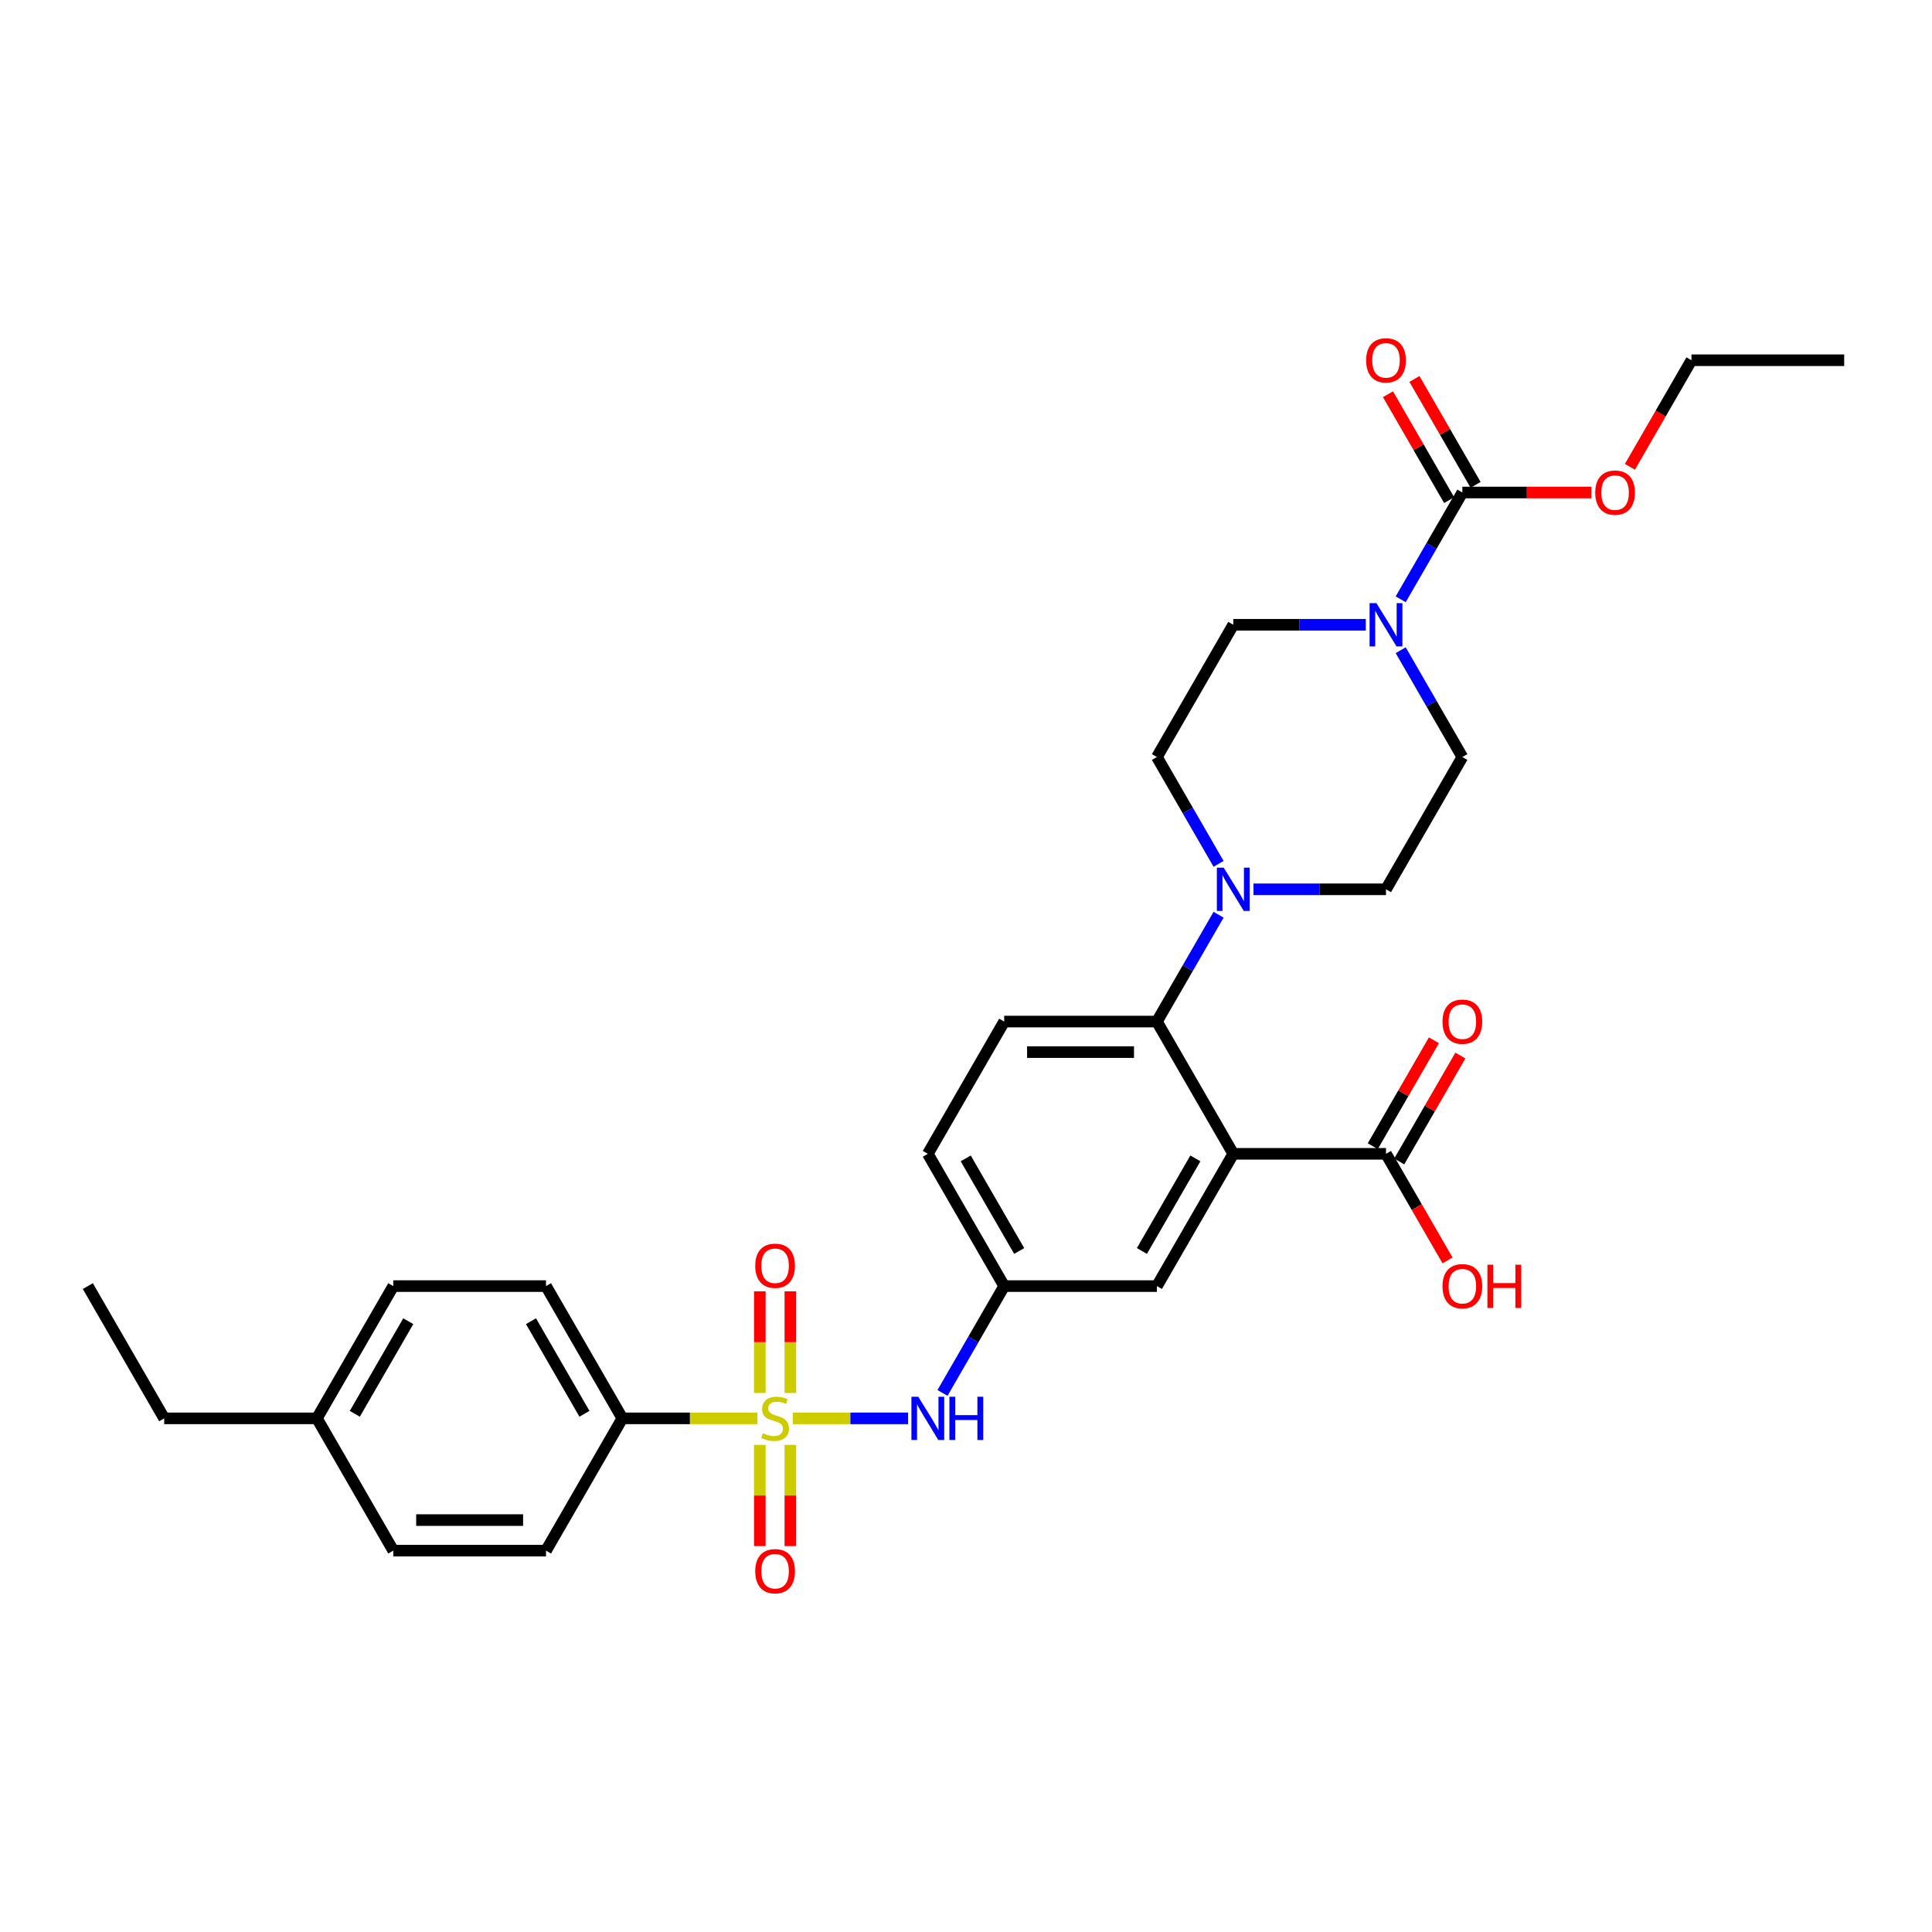 <?xml version='1.0' encoding='iso-8859-1'?>
<svg version='1.1' baseProfile='full'
              xmlns='http://www.w3.org/2000/svg'
                      xmlns:rdkit='http://www.rdkit.org/xml'
                      xmlns:xlink='http://www.w3.org/1999/xlink'
                  xml:space='preserve'
width='1000px' height='1000px' viewBox='0 0 1000 1000'>
<!-- END OF HEADER -->
<rect style='opacity:1.0;fill:#FFFFFF;stroke:none' width='1000' height='1000' x='0' y='0'> </rect>
<path class='bond-5' d='M 410.34,734.142 L 440.17,734.142' style='fill:none;fill-rule:evenodd;stroke:#CCCC00;stroke-width:6px;stroke-linecap:butt;stroke-linejoin:miter;stroke-opacity:1' />
<path class='bond-5' d='M 440.17,734.142 L 470,734.142' style='fill:none;fill-rule:evenodd;stroke:#0000FF;stroke-width:6px;stroke-linecap:butt;stroke-linejoin:miter;stroke-opacity:1' />
<path class='bond-7' d='M 392.032,734.142 L 357.083,734.142' style='fill:none;fill-rule:evenodd;stroke:#CCCC00;stroke-width:6px;stroke-linecap:butt;stroke-linejoin:miter;stroke-opacity:1' />
<path class='bond-7' d='M 357.083,734.142 L 322.134,734.142' style='fill:none;fill-rule:evenodd;stroke:#000000;stroke-width:6px;stroke-linecap:butt;stroke-linejoin:miter;stroke-opacity:1' />
<path class='bond-8' d='M 409.091,721.004 L 409.091,694.705' style='fill:none;fill-rule:evenodd;stroke:#CCCC00;stroke-width:6px;stroke-linecap:butt;stroke-linejoin:miter;stroke-opacity:1' />
<path class='bond-8' d='M 409.091,694.705 L 409.091,668.407' style='fill:none;fill-rule:evenodd;stroke:#FF0000;stroke-width:6px;stroke-linecap:butt;stroke-linejoin:miter;stroke-opacity:1' />
<path class='bond-8' d='M 393.281,721.004 L 393.281,694.705' style='fill:none;fill-rule:evenodd;stroke:#CCCC00;stroke-width:6px;stroke-linecap:butt;stroke-linejoin:miter;stroke-opacity:1' />
<path class='bond-8' d='M 393.281,694.705 L 393.281,668.407' style='fill:none;fill-rule:evenodd;stroke:#FF0000;stroke-width:6px;stroke-linecap:butt;stroke-linejoin:miter;stroke-opacity:1' />
<path class='bond-9' d='M 393.281,747.882 L 393.281,774.061' style='fill:none;fill-rule:evenodd;stroke:#CCCC00;stroke-width:6px;stroke-linecap:butt;stroke-linejoin:miter;stroke-opacity:1' />
<path class='bond-9' d='M 393.281,774.061 L 393.281,800.241' style='fill:none;fill-rule:evenodd;stroke:#FF0000;stroke-width:6px;stroke-linecap:butt;stroke-linejoin:miter;stroke-opacity:1' />
<path class='bond-9' d='M 409.091,747.882 L 409.091,774.061' style='fill:none;fill-rule:evenodd;stroke:#CCCC00;stroke-width:6px;stroke-linecap:butt;stroke-linejoin:miter;stroke-opacity:1' />
<path class='bond-9' d='M 409.091,774.061 L 409.091,800.241' style='fill:none;fill-rule:evenodd;stroke:#FF0000;stroke-width:6px;stroke-linecap:butt;stroke-linejoin:miter;stroke-opacity:1' />
<path class='bond-0' d='M 638.34,597.221 L 598.814,665.682' style='fill:none;fill-rule:evenodd;stroke:#000000;stroke-width:6px;stroke-linecap:butt;stroke-linejoin:miter;stroke-opacity:1' />
<path class='bond-0' d='M 618.719,599.585 L 591.051,647.508' style='fill:none;fill-rule:evenodd;stroke:#000000;stroke-width:6px;stroke-linecap:butt;stroke-linejoin:miter;stroke-opacity:1' />
<path class='bond-6' d='M 638.34,597.221 L 717.391,597.221' style='fill:none;fill-rule:evenodd;stroke:#000000;stroke-width:6px;stroke-linecap:butt;stroke-linejoin:miter;stroke-opacity:1' />
<path class='bond-32' d='M 638.34,597.221 L 598.814,528.761' style='fill:none;fill-rule:evenodd;stroke:#000000;stroke-width:6px;stroke-linecap:butt;stroke-linejoin:miter;stroke-opacity:1' />
<path class='bond-1' d='M 598.814,528.761 L 519.763,528.761' style='fill:none;fill-rule:evenodd;stroke:#000000;stroke-width:6px;stroke-linecap:butt;stroke-linejoin:miter;stroke-opacity:1' />
<path class='bond-1' d='M 586.957,544.571 L 531.621,544.571' style='fill:none;fill-rule:evenodd;stroke:#000000;stroke-width:6px;stroke-linecap:butt;stroke-linejoin:miter;stroke-opacity:1' />
<path class='bond-4' d='M 598.814,528.761 L 614.775,501.116' style='fill:none;fill-rule:evenodd;stroke:#000000;stroke-width:6px;stroke-linecap:butt;stroke-linejoin:miter;stroke-opacity:1' />
<path class='bond-4' d='M 614.775,501.116 L 630.736,473.47' style='fill:none;fill-rule:evenodd;stroke:#0000FF;stroke-width:6px;stroke-linecap:butt;stroke-linejoin:miter;stroke-opacity:1' />
<path class='bond-2' d='M 724.995,336.549 L 740.956,364.195' style='fill:none;fill-rule:evenodd;stroke:#0000FF;stroke-width:6px;stroke-linecap:butt;stroke-linejoin:miter;stroke-opacity:1' />
<path class='bond-2' d='M 740.956,364.195 L 756.917,391.84' style='fill:none;fill-rule:evenodd;stroke:#000000;stroke-width:6px;stroke-linecap:butt;stroke-linejoin:miter;stroke-opacity:1' />
<path class='bond-3' d='M 724.995,310.209 L 740.956,282.564' style='fill:none;fill-rule:evenodd;stroke:#0000FF;stroke-width:6px;stroke-linecap:butt;stroke-linejoin:miter;stroke-opacity:1' />
<path class='bond-3' d='M 740.956,282.564 L 756.917,254.919' style='fill:none;fill-rule:evenodd;stroke:#000000;stroke-width:6px;stroke-linecap:butt;stroke-linejoin:miter;stroke-opacity:1' />
<path class='bond-33' d='M 706.925,323.379 L 672.632,323.379' style='fill:none;fill-rule:evenodd;stroke:#0000FF;stroke-width:6px;stroke-linecap:butt;stroke-linejoin:miter;stroke-opacity:1' />
<path class='bond-33' d='M 672.632,323.379 L 638.34,323.379' style='fill:none;fill-rule:evenodd;stroke:#000000;stroke-width:6px;stroke-linecap:butt;stroke-linejoin:miter;stroke-opacity:1' />
<path class='bond-17' d='M 763.763,250.966 L 747.939,223.558' style='fill:none;fill-rule:evenodd;stroke:#000000;stroke-width:6px;stroke-linecap:butt;stroke-linejoin:miter;stroke-opacity:1' />
<path class='bond-17' d='M 747.939,223.558 L 732.115,196.15' style='fill:none;fill-rule:evenodd;stroke:#FF0000;stroke-width:6px;stroke-linecap:butt;stroke-linejoin:miter;stroke-opacity:1' />
<path class='bond-17' d='M 750.071,258.871 L 734.247,231.463' style='fill:none;fill-rule:evenodd;stroke:#000000;stroke-width:6px;stroke-linecap:butt;stroke-linejoin:miter;stroke-opacity:1' />
<path class='bond-17' d='M 734.247,231.463 L 718.423,204.055' style='fill:none;fill-rule:evenodd;stroke:#FF0000;stroke-width:6px;stroke-linecap:butt;stroke-linejoin:miter;stroke-opacity:1' />
<path class='bond-22' d='M 756.917,254.919 L 790.316,254.919' style='fill:none;fill-rule:evenodd;stroke:#000000;stroke-width:6px;stroke-linecap:butt;stroke-linejoin:miter;stroke-opacity:1' />
<path class='bond-22' d='M 790.316,254.919 L 823.715,254.919' style='fill:none;fill-rule:evenodd;stroke:#FF0000;stroke-width:6px;stroke-linecap:butt;stroke-linejoin:miter;stroke-opacity:1' />
<path class='bond-15' d='M 630.736,447.13 L 614.775,419.485' style='fill:none;fill-rule:evenodd;stroke:#0000FF;stroke-width:6px;stroke-linecap:butt;stroke-linejoin:miter;stroke-opacity:1' />
<path class='bond-15' d='M 614.775,419.485 L 598.814,391.84' style='fill:none;fill-rule:evenodd;stroke:#000000;stroke-width:6px;stroke-linecap:butt;stroke-linejoin:miter;stroke-opacity:1' />
<path class='bond-16' d='M 648.806,460.3 L 683.099,460.3' style='fill:none;fill-rule:evenodd;stroke:#0000FF;stroke-width:6px;stroke-linecap:butt;stroke-linejoin:miter;stroke-opacity:1' />
<path class='bond-16' d='M 683.099,460.3 L 717.391,460.3' style='fill:none;fill-rule:evenodd;stroke:#000000;stroke-width:6px;stroke-linecap:butt;stroke-linejoin:miter;stroke-opacity:1' />
<path class='bond-12' d='M 487.841,720.972 L 503.802,693.327' style='fill:none;fill-rule:evenodd;stroke:#0000FF;stroke-width:6px;stroke-linecap:butt;stroke-linejoin:miter;stroke-opacity:1' />
<path class='bond-12' d='M 503.802,693.327 L 519.763,665.682' style='fill:none;fill-rule:evenodd;stroke:#000000;stroke-width:6px;stroke-linecap:butt;stroke-linejoin:miter;stroke-opacity:1' />
<path class='bond-18' d='M 724.237,601.174 L 740.061,573.766' style='fill:none;fill-rule:evenodd;stroke:#000000;stroke-width:6px;stroke-linecap:butt;stroke-linejoin:miter;stroke-opacity:1' />
<path class='bond-18' d='M 740.061,573.766 L 755.886,546.358' style='fill:none;fill-rule:evenodd;stroke:#FF0000;stroke-width:6px;stroke-linecap:butt;stroke-linejoin:miter;stroke-opacity:1' />
<path class='bond-18' d='M 710.545,593.269 L 726.369,565.861' style='fill:none;fill-rule:evenodd;stroke:#000000;stroke-width:6px;stroke-linecap:butt;stroke-linejoin:miter;stroke-opacity:1' />
<path class='bond-18' d='M 726.369,565.861 L 742.193,538.453' style='fill:none;fill-rule:evenodd;stroke:#FF0000;stroke-width:6px;stroke-linecap:butt;stroke-linejoin:miter;stroke-opacity:1' />
<path class='bond-23' d='M 717.391,597.221 L 733.316,624.803' style='fill:none;fill-rule:evenodd;stroke:#000000;stroke-width:6px;stroke-linecap:butt;stroke-linejoin:miter;stroke-opacity:1' />
<path class='bond-23' d='M 733.316,624.803 L 749.24,652.385' style='fill:none;fill-rule:evenodd;stroke:#FF0000;stroke-width:6px;stroke-linecap:butt;stroke-linejoin:miter;stroke-opacity:1' />
<path class='bond-19' d='M 322.134,734.142 L 282.609,665.682' style='fill:none;fill-rule:evenodd;stroke:#000000;stroke-width:6px;stroke-linecap:butt;stroke-linejoin:miter;stroke-opacity:1' />
<path class='bond-19' d='M 302.513,731.778 L 274.845,683.856' style='fill:none;fill-rule:evenodd;stroke:#000000;stroke-width:6px;stroke-linecap:butt;stroke-linejoin:miter;stroke-opacity:1' />
<path class='bond-20' d='M 322.134,734.142 L 282.609,802.603' style='fill:none;fill-rule:evenodd;stroke:#000000;stroke-width:6px;stroke-linecap:butt;stroke-linejoin:miter;stroke-opacity:1' />
<path class='bond-10' d='M 598.814,665.682 L 519.763,665.682' style='fill:none;fill-rule:evenodd;stroke:#000000;stroke-width:6px;stroke-linecap:butt;stroke-linejoin:miter;stroke-opacity:1' />
<path class='bond-11' d='M 519.763,528.761 L 480.237,597.221' style='fill:none;fill-rule:evenodd;stroke:#000000;stroke-width:6px;stroke-linecap:butt;stroke-linejoin:miter;stroke-opacity:1' />
<path class='bond-21' d='M 519.763,665.682 L 480.237,597.221' style='fill:none;fill-rule:evenodd;stroke:#000000;stroke-width:6px;stroke-linecap:butt;stroke-linejoin:miter;stroke-opacity:1' />
<path class='bond-21' d='M 527.526,647.508 L 499.858,599.585' style='fill:none;fill-rule:evenodd;stroke:#000000;stroke-width:6px;stroke-linecap:butt;stroke-linejoin:miter;stroke-opacity:1' />
<path class='bond-13' d='M 638.34,323.379 L 598.814,391.84' style='fill:none;fill-rule:evenodd;stroke:#000000;stroke-width:6px;stroke-linecap:butt;stroke-linejoin:miter;stroke-opacity:1' />
<path class='bond-14' d='M 756.917,391.84 L 717.391,460.3' style='fill:none;fill-rule:evenodd;stroke:#000000;stroke-width:6px;stroke-linecap:butt;stroke-linejoin:miter;stroke-opacity:1' />
<path class='bond-24' d='M 282.609,665.682 L 203.557,665.682' style='fill:none;fill-rule:evenodd;stroke:#000000;stroke-width:6px;stroke-linecap:butt;stroke-linejoin:miter;stroke-opacity:1' />
<path class='bond-25' d='M 282.609,802.603 L 203.557,802.603' style='fill:none;fill-rule:evenodd;stroke:#000000;stroke-width:6px;stroke-linecap:butt;stroke-linejoin:miter;stroke-opacity:1' />
<path class='bond-25' d='M 270.751,786.793 L 215.415,786.793' style='fill:none;fill-rule:evenodd;stroke:#000000;stroke-width:6px;stroke-linecap:butt;stroke-linejoin:miter;stroke-opacity:1' />
<path class='bond-27' d='M 843.645,241.622 L 859.57,214.04' style='fill:none;fill-rule:evenodd;stroke:#FF0000;stroke-width:6px;stroke-linecap:butt;stroke-linejoin:miter;stroke-opacity:1' />
<path class='bond-27' d='M 859.57,214.04 L 875.494,186.458' style='fill:none;fill-rule:evenodd;stroke:#000000;stroke-width:6px;stroke-linecap:butt;stroke-linejoin:miter;stroke-opacity:1' />
<path class='bond-31' d='M 203.557,665.682 L 164.032,734.142' style='fill:none;fill-rule:evenodd;stroke:#000000;stroke-width:6px;stroke-linecap:butt;stroke-linejoin:miter;stroke-opacity:1' />
<path class='bond-31' d='M 211.321,683.856 L 183.653,731.778' style='fill:none;fill-rule:evenodd;stroke:#000000;stroke-width:6px;stroke-linecap:butt;stroke-linejoin:miter;stroke-opacity:1' />
<path class='bond-26' d='M 203.557,802.603 L 164.032,734.142' style='fill:none;fill-rule:evenodd;stroke:#000000;stroke-width:6px;stroke-linecap:butt;stroke-linejoin:miter;stroke-opacity:1' />
<path class='bond-28' d='M 164.032,734.142 L 84.98,734.142' style='fill:none;fill-rule:evenodd;stroke:#000000;stroke-width:6px;stroke-linecap:butt;stroke-linejoin:miter;stroke-opacity:1' />
<path class='bond-30' d='M 875.494,186.458 L 954.545,186.458' style='fill:none;fill-rule:evenodd;stroke:#000000;stroke-width:6px;stroke-linecap:butt;stroke-linejoin:miter;stroke-opacity:1' />
<path class='bond-29' d='M 84.98,734.142 L 45.455,665.682' style='fill:none;fill-rule:evenodd;stroke:#000000;stroke-width:6px;stroke-linecap:butt;stroke-linejoin:miter;stroke-opacity:1' />
<path  class='atom-0' d='M 394.862 741.826
Q 395.115 741.921, 396.158 742.364
Q 397.202 742.806, 398.34 743.091
Q 399.51 743.344, 400.648 743.344
Q 402.767 743.344, 404 742.332
Q 405.233 741.289, 405.233 739.486
Q 405.233 738.253, 404.601 737.494
Q 404 736.735, 403.051 736.324
Q 402.103 735.913, 400.522 735.439
Q 398.53 734.838, 397.328 734.269
Q 396.158 733.7, 395.304 732.498
Q 394.482 731.297, 394.482 729.273
Q 394.482 726.459, 396.379 724.719
Q 398.308 722.98, 402.103 722.98
Q 404.696 722.98, 407.636 724.214
L 406.909 726.648
Q 404.221 725.542, 402.198 725.542
Q 400.016 725.542, 398.814 726.459
Q 397.613 727.344, 397.644 728.893
Q 397.644 730.095, 398.245 730.822
Q 398.877 731.55, 399.763 731.961
Q 400.68 732.372, 402.198 732.846
Q 404.221 733.478, 405.423 734.111
Q 406.625 734.743, 407.478 736.04
Q 408.364 737.304, 408.364 739.486
Q 408.364 742.585, 406.277 744.261
Q 404.221 745.905, 400.775 745.905
Q 398.783 745.905, 397.265 745.463
Q 395.779 745.052, 394.008 744.324
L 394.862 741.826
' fill='#CCCC00'/>
<path  class='atom-3' d='M 712.443 312.186
L 719.779 324.043
Q 720.506 325.213, 721.676 327.332
Q 722.846 329.451, 722.909 329.577
L 722.909 312.186
L 725.881 312.186
L 725.881 334.573
L 722.814 334.573
L 714.941 321.609
Q 714.024 320.091, 713.043 318.352
Q 712.095 316.613, 711.81 316.075
L 711.81 334.573
L 708.901 334.573
L 708.901 312.186
L 712.443 312.186
' fill='#0000FF'/>
<path  class='atom-5' d='M 633.391 449.107
L 640.727 460.964
Q 641.455 462.134, 642.625 464.253
Q 643.794 466.372, 643.858 466.498
L 643.858 449.107
L 646.83 449.107
L 646.83 471.494
L 643.763 471.494
L 635.889 458.53
Q 634.972 457.012, 633.992 455.273
Q 633.043 453.534, 632.759 452.996
L 632.759 471.494
L 629.85 471.494
L 629.85 449.107
L 633.391 449.107
' fill='#0000FF'/>
<path  class='atom-6' d='M 475.289 722.949
L 482.625 734.806
Q 483.352 735.976, 484.522 738.095
Q 485.692 740.214, 485.755 740.34
L 485.755 722.949
L 488.727 722.949
L 488.727 745.336
L 485.66 745.336
L 477.787 732.372
Q 476.87 730.854, 475.889 729.115
Q 474.941 727.376, 474.656 726.838
L 474.656 745.336
L 471.747 745.336
L 471.747 722.949
L 475.289 722.949
' fill='#0000FF'/>
<path  class='atom-6' d='M 491.415 722.949
L 494.451 722.949
L 494.451 732.467
L 505.897 732.467
L 505.897 722.949
L 508.933 722.949
L 508.933 745.336
L 505.897 745.336
L 505.897 734.996
L 494.451 734.996
L 494.451 745.336
L 491.415 745.336
L 491.415 722.949
' fill='#0000FF'/>
<path  class='atom-9' d='M 390.909 655.154
Q 390.909 649.779, 393.565 646.775
Q 396.221 643.771, 401.186 643.771
Q 406.15 643.771, 408.806 646.775
Q 411.462 649.779, 411.462 655.154
Q 411.462 660.593, 408.775 663.692
Q 406.087 666.759, 401.186 666.759
Q 396.253 666.759, 393.565 663.692
Q 390.909 660.625, 390.909 655.154
M 401.186 664.229
Q 404.601 664.229, 406.435 661.953
Q 408.3 659.644, 408.3 655.154
Q 408.3 650.759, 406.435 648.546
Q 404.601 646.301, 401.186 646.301
Q 397.771 646.301, 395.905 648.514
Q 394.071 650.727, 394.071 655.154
Q 394.071 659.676, 395.905 661.953
Q 397.771 664.229, 401.186 664.229
' fill='#FF0000'/>
<path  class='atom-10' d='M 390.909 813.257
Q 390.909 807.882, 393.565 804.878
Q 396.221 801.874, 401.186 801.874
Q 406.15 801.874, 408.806 804.878
Q 411.462 807.882, 411.462 813.257
Q 411.462 818.696, 408.775 821.795
Q 406.087 824.862, 401.186 824.862
Q 396.253 824.862, 393.565 821.795
Q 390.909 818.727, 390.909 813.257
M 401.186 822.332
Q 404.601 822.332, 406.435 820.055
Q 408.3 817.747, 408.3 813.257
Q 408.3 808.862, 406.435 806.648
Q 404.601 804.403, 401.186 804.403
Q 397.771 804.403, 395.905 806.617
Q 394.071 808.83, 394.071 813.257
Q 394.071 817.779, 395.905 820.055
Q 397.771 822.332, 401.186 822.332
' fill='#FF0000'/>
<path  class='atom-18' d='M 707.115 186.522
Q 707.115 181.146, 709.771 178.142
Q 712.427 175.138, 717.391 175.138
Q 722.356 175.138, 725.012 178.142
Q 727.668 181.146, 727.668 186.522
Q 727.668 191.96, 724.98 195.059
Q 722.292 198.126, 717.391 198.126
Q 712.458 198.126, 709.771 195.059
Q 707.115 191.992, 707.115 186.522
M 717.391 195.597
Q 720.806 195.597, 722.64 193.32
Q 724.506 191.012, 724.506 186.522
Q 724.506 182.126, 722.64 179.913
Q 720.806 177.668, 717.391 177.668
Q 713.976 177.668, 712.111 179.881
Q 710.277 182.095, 710.277 186.522
Q 710.277 191.043, 712.111 193.32
Q 713.976 195.597, 717.391 195.597
' fill='#FF0000'/>
<path  class='atom-19' d='M 746.64 528.824
Q 746.64 523.449, 749.296 520.445
Q 751.953 517.441, 756.917 517.441
Q 761.881 517.441, 764.538 520.445
Q 767.194 523.449, 767.194 528.824
Q 767.194 534.263, 764.506 537.362
Q 761.818 540.429, 756.917 540.429
Q 751.984 540.429, 749.296 537.362
Q 746.64 534.294, 746.64 528.824
M 756.917 537.899
Q 760.332 537.899, 762.166 535.623
Q 764.032 533.314, 764.032 528.824
Q 764.032 524.429, 762.166 522.215
Q 760.332 519.97, 756.917 519.97
Q 753.502 519.97, 751.636 522.184
Q 749.802 524.397, 749.802 528.824
Q 749.802 533.346, 751.636 535.623
Q 753.502 537.899, 756.917 537.899
' fill='#FF0000'/>
<path  class='atom-23' d='M 825.692 254.982
Q 825.692 249.607, 828.348 246.603
Q 831.004 243.599, 835.968 243.599
Q 840.933 243.599, 843.589 246.603
Q 846.245 249.607, 846.245 254.982
Q 846.245 260.421, 843.557 263.52
Q 840.87 266.587, 835.968 266.587
Q 831.036 266.587, 828.348 263.52
Q 825.692 260.452, 825.692 254.982
M 835.968 264.057
Q 839.383 264.057, 841.217 261.781
Q 843.083 259.472, 843.083 254.982
Q 843.083 250.587, 841.217 248.373
Q 839.383 246.128, 835.968 246.128
Q 832.553 246.128, 830.688 248.342
Q 828.854 250.555, 828.854 254.982
Q 828.854 259.504, 830.688 261.781
Q 832.553 264.057, 835.968 264.057
' fill='#FF0000'/>
<path  class='atom-24' d='M 746.64 665.745
Q 746.64 660.37, 749.296 657.366
Q 751.953 654.362, 756.917 654.362
Q 761.881 654.362, 764.538 657.366
Q 767.194 660.37, 767.194 665.745
Q 767.194 671.184, 764.506 674.283
Q 761.818 677.35, 756.917 677.35
Q 751.984 677.35, 749.296 674.283
Q 746.64 671.216, 746.64 665.745
M 756.917 674.82
Q 760.332 674.82, 762.166 672.544
Q 764.032 670.235, 764.032 665.745
Q 764.032 661.35, 762.166 659.136
Q 760.332 656.891, 756.917 656.891
Q 753.502 656.891, 751.636 659.105
Q 749.802 661.318, 749.802 665.745
Q 749.802 670.267, 751.636 672.544
Q 753.502 674.82, 756.917 674.82
' fill='#FF0000'/>
<path  class='atom-24' d='M 769.881 654.615
L 772.917 654.615
L 772.917 664.133
L 784.364 664.133
L 784.364 654.615
L 787.399 654.615
L 787.399 677.002
L 784.364 677.002
L 784.364 666.662
L 772.917 666.662
L 772.917 677.002
L 769.881 677.002
L 769.881 654.615
' fill='#FF0000'/>
</svg>
